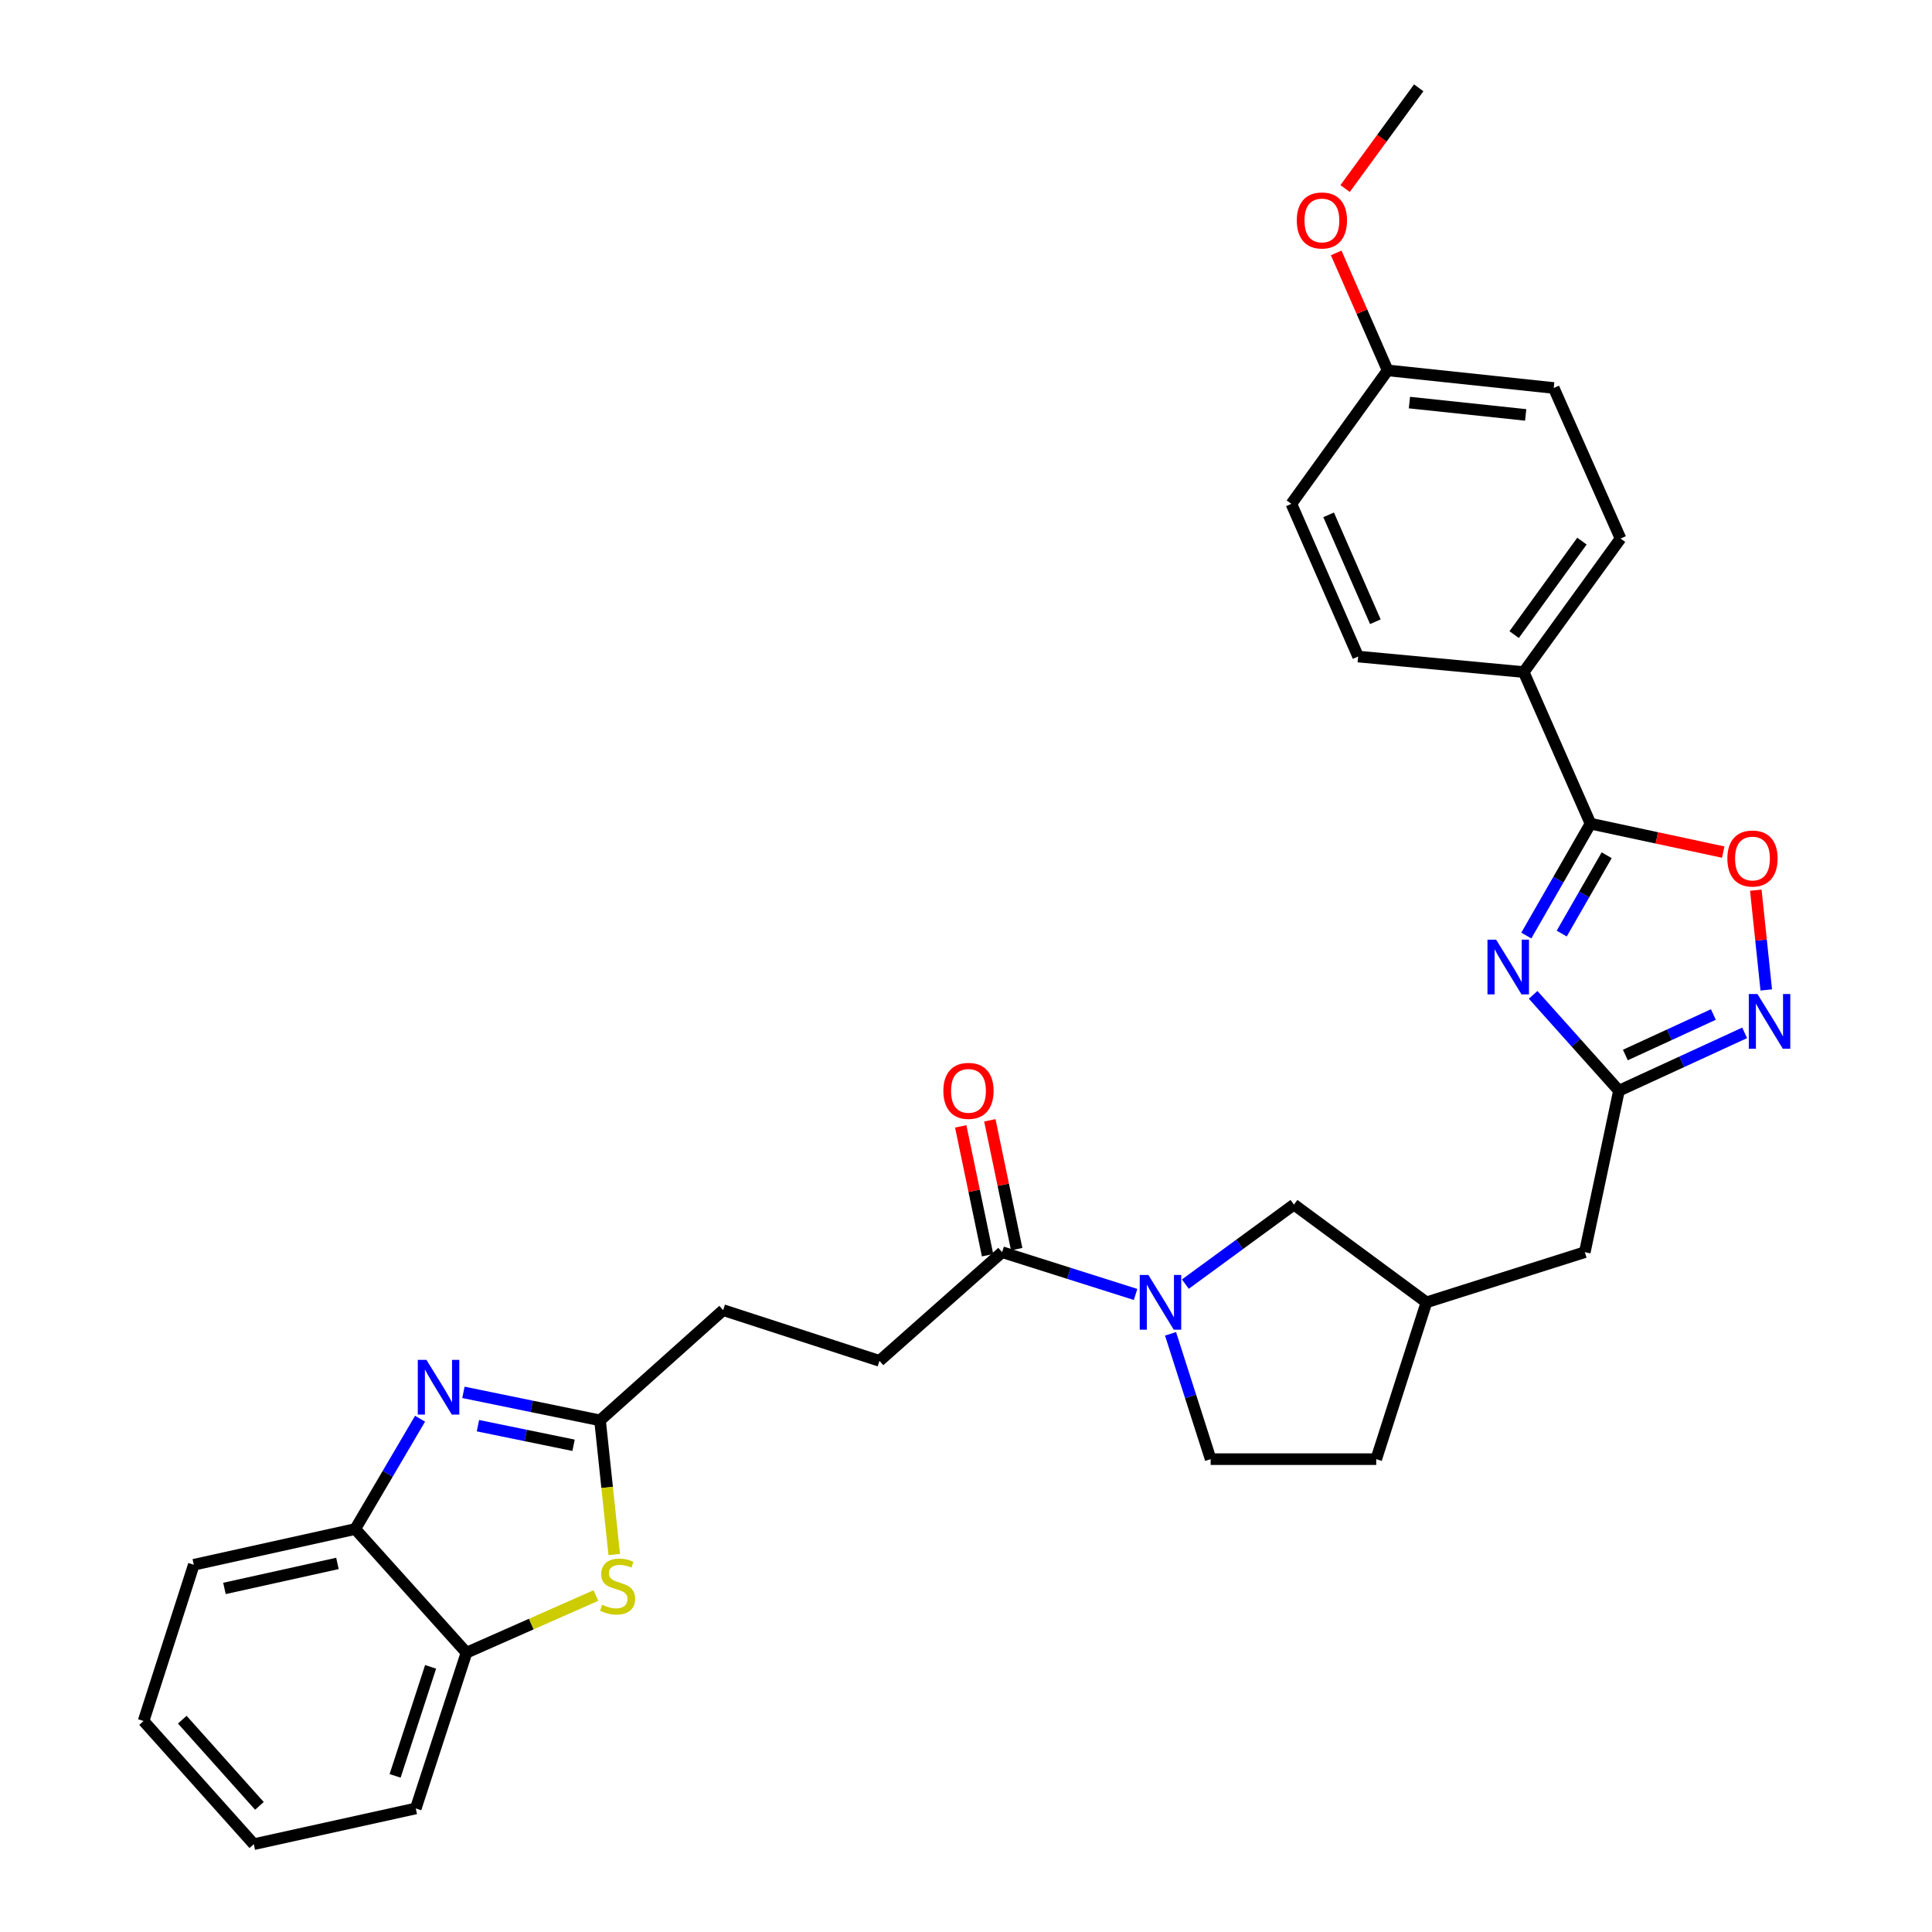 <?xml version='1.0' encoding='iso-8859-1'?>
<svg version='1.1' baseProfile='full'
              xmlns='http://www.w3.org/2000/svg'
                      xmlns:rdkit='http://www.rdkit.org/xml'
                      xmlns:xlink='http://www.w3.org/1999/xlink'
                  xml:space='preserve'
width='1000px' height='1000px' viewBox='0 0 1000 1000'>
<!-- END OF HEADER -->
<rect style='opacity:1.0;fill:#FFFFFF;stroke:none' width='1000' height='1000' x='0' y='0'> </rect>
<path class='bond-0' d='M 790.015,484.24 L 806.632,455.286' style='fill:none;fill-rule:evenodd;stroke:#0000FF;stroke-width:6px;stroke-linecap:butt;stroke-linejoin:miter;stroke-opacity:1' />
<path class='bond-0' d='M 806.632,455.286 L 823.249,426.332' style='fill:none;fill-rule:evenodd;stroke:#000000;stroke-width:6px;stroke-linecap:butt;stroke-linejoin:miter;stroke-opacity:1' />
<path class='bond-0' d='M 808.348,483.214 L 819.98,462.946' style='fill:none;fill-rule:evenodd;stroke:#0000FF;stroke-width:6px;stroke-linecap:butt;stroke-linejoin:miter;stroke-opacity:1' />
<path class='bond-0' d='M 819.98,462.946 L 831.612,442.678' style='fill:none;fill-rule:evenodd;stroke:#000000;stroke-width:6px;stroke-linecap:butt;stroke-linejoin:miter;stroke-opacity:1' />
<path class='bond-3' d='M 793.548,514.934 L 815.756,539.74' style='fill:none;fill-rule:evenodd;stroke:#0000FF;stroke-width:6px;stroke-linecap:butt;stroke-linejoin:miter;stroke-opacity:1' />
<path class='bond-3' d='M 815.756,539.74 L 837.964,564.545' style='fill:none;fill-rule:evenodd;stroke:#000000;stroke-width:6px;stroke-linecap:butt;stroke-linejoin:miter;stroke-opacity:1' />
<path class='bond-7' d='M 823.249,426.332 L 857.595,433.688' style='fill:none;fill-rule:evenodd;stroke:#000000;stroke-width:6px;stroke-linecap:butt;stroke-linejoin:miter;stroke-opacity:1' />
<path class='bond-7' d='M 857.595,433.688 L 891.94,441.044' style='fill:none;fill-rule:evenodd;stroke:#FF0000;stroke-width:6px;stroke-linecap:butt;stroke-linejoin:miter;stroke-opacity:1' />
<path class='bond-11' d='M 823.249,426.332 L 788.672,347.866' style='fill:none;fill-rule:evenodd;stroke:#000000;stroke-width:6px;stroke-linecap:butt;stroke-linejoin:miter;stroke-opacity:1' />
<path class='bond-1' d='M 239.866,720.678 L 275.218,727.925' style='fill:none;fill-rule:evenodd;stroke:#0000FF;stroke-width:6px;stroke-linecap:butt;stroke-linejoin:miter;stroke-opacity:1' />
<path class='bond-1' d='M 275.218,727.925 L 310.571,735.173' style='fill:none;fill-rule:evenodd;stroke:#000000;stroke-width:6px;stroke-linecap:butt;stroke-linejoin:miter;stroke-opacity:1' />
<path class='bond-1' d='M 247.38,737.929 L 272.127,743.002' style='fill:none;fill-rule:evenodd;stroke:#0000FF;stroke-width:6px;stroke-linecap:butt;stroke-linejoin:miter;stroke-opacity:1' />
<path class='bond-1' d='M 272.127,743.002 L 296.874,748.076' style='fill:none;fill-rule:evenodd;stroke:#000000;stroke-width:6px;stroke-linecap:butt;stroke-linejoin:miter;stroke-opacity:1' />
<path class='bond-9' d='M 217.421,734.327 L 200.643,762.876' style='fill:none;fill-rule:evenodd;stroke:#0000FF;stroke-width:6px;stroke-linecap:butt;stroke-linejoin:miter;stroke-opacity:1' />
<path class='bond-9' d='M 200.643,762.876 L 183.865,791.425' style='fill:none;fill-rule:evenodd;stroke:#000000;stroke-width:6px;stroke-linecap:butt;stroke-linejoin:miter;stroke-opacity:1' />
<path class='bond-2' d='M 613.543,664.658 L 641.645,644.078' style='fill:none;fill-rule:evenodd;stroke:#0000FF;stroke-width:6px;stroke-linecap:butt;stroke-linejoin:miter;stroke-opacity:1' />
<path class='bond-2' d='M 641.645,644.078 L 669.747,623.499' style='fill:none;fill-rule:evenodd;stroke:#000000;stroke-width:6px;stroke-linecap:butt;stroke-linejoin:miter;stroke-opacity:1' />
<path class='bond-8' d='M 587.772,670.007 L 553.236,659.065' style='fill:none;fill-rule:evenodd;stroke:#0000FF;stroke-width:6px;stroke-linecap:butt;stroke-linejoin:miter;stroke-opacity:1' />
<path class='bond-8' d='M 553.236,659.065 L 518.7,648.124' style='fill:none;fill-rule:evenodd;stroke:#000000;stroke-width:6px;stroke-linecap:butt;stroke-linejoin:miter;stroke-opacity:1' />
<path class='bond-33' d='M 605.873,690.381 L 616.251,722.819' style='fill:none;fill-rule:evenodd;stroke:#0000FF;stroke-width:6px;stroke-linecap:butt;stroke-linejoin:miter;stroke-opacity:1' />
<path class='bond-33' d='M 616.251,722.819 L 626.629,755.258' style='fill:none;fill-rule:evenodd;stroke:#000000;stroke-width:6px;stroke-linecap:butt;stroke-linejoin:miter;stroke-opacity:1' />
<path class='bond-4' d='M 837.964,564.545 L 870.497,549.572' style='fill:none;fill-rule:evenodd;stroke:#000000;stroke-width:6px;stroke-linecap:butt;stroke-linejoin:miter;stroke-opacity:1' />
<path class='bond-4' d='M 870.497,549.572 L 903.031,534.599' style='fill:none;fill-rule:evenodd;stroke:#0000FF;stroke-width:6px;stroke-linecap:butt;stroke-linejoin:miter;stroke-opacity:1' />
<path class='bond-4' d='M 841.289,546.073 L 864.063,535.592' style='fill:none;fill-rule:evenodd;stroke:#000000;stroke-width:6px;stroke-linecap:butt;stroke-linejoin:miter;stroke-opacity:1' />
<path class='bond-4' d='M 864.063,535.592 L 886.836,525.11' style='fill:none;fill-rule:evenodd;stroke:#0000FF;stroke-width:6px;stroke-linecap:butt;stroke-linejoin:miter;stroke-opacity:1' />
<path class='bond-16' d='M 837.964,564.545 L 820.291,648.124' style='fill:none;fill-rule:evenodd;stroke:#000000;stroke-width:6px;stroke-linecap:butt;stroke-linejoin:miter;stroke-opacity:1' />
<path class='bond-31' d='M 914.212,512.388 L 911.51,486.573' style='fill:none;fill-rule:evenodd;stroke:#0000FF;stroke-width:6px;stroke-linecap:butt;stroke-linejoin:miter;stroke-opacity:1' />
<path class='bond-31' d='M 911.51,486.573 L 908.808,460.759' style='fill:none;fill-rule:evenodd;stroke:#FF0000;stroke-width:6px;stroke-linecap:butt;stroke-linejoin:miter;stroke-opacity:1' />
<path class='bond-5' d='M 310.571,735.173 L 374.321,678.126' style='fill:none;fill-rule:evenodd;stroke:#000000;stroke-width:6px;stroke-linecap:butt;stroke-linejoin:miter;stroke-opacity:1' />
<path class='bond-6' d='M 310.571,735.173 L 314.252,769.889' style='fill:none;fill-rule:evenodd;stroke:#000000;stroke-width:6px;stroke-linecap:butt;stroke-linejoin:miter;stroke-opacity:1' />
<path class='bond-6' d='M 314.252,769.889 L 317.934,804.606' style='fill:none;fill-rule:evenodd;stroke:#CCCC00;stroke-width:6px;stroke-linecap:butt;stroke-linejoin:miter;stroke-opacity:1' />
<path class='bond-10' d='M 308.442,825.836 L 274.947,840.634' style='fill:none;fill-rule:evenodd;stroke:#CCCC00;stroke-width:6px;stroke-linecap:butt;stroke-linejoin:miter;stroke-opacity:1' />
<path class='bond-10' d='M 274.947,840.634 L 241.451,855.432' style='fill:none;fill-rule:evenodd;stroke:#000000;stroke-width:6px;stroke-linecap:butt;stroke-linejoin:miter;stroke-opacity:1' />
<path class='bond-14' d='M 526.233,646.554 L 519.285,613.212' style='fill:none;fill-rule:evenodd;stroke:#000000;stroke-width:6px;stroke-linecap:butt;stroke-linejoin:miter;stroke-opacity:1' />
<path class='bond-14' d='M 519.285,613.212 L 512.337,579.87' style='fill:none;fill-rule:evenodd;stroke:#FF0000;stroke-width:6px;stroke-linecap:butt;stroke-linejoin:miter;stroke-opacity:1' />
<path class='bond-14' d='M 511.166,649.693 L 504.218,616.352' style='fill:none;fill-rule:evenodd;stroke:#000000;stroke-width:6px;stroke-linecap:butt;stroke-linejoin:miter;stroke-opacity:1' />
<path class='bond-14' d='M 504.218,616.352 L 497.27,583.01' style='fill:none;fill-rule:evenodd;stroke:#FF0000;stroke-width:6px;stroke-linecap:butt;stroke-linejoin:miter;stroke-opacity:1' />
<path class='bond-15' d='M 518.7,648.124 L 455.206,704.375' style='fill:none;fill-rule:evenodd;stroke:#000000;stroke-width:6px;stroke-linecap:butt;stroke-linejoin:miter;stroke-opacity:1' />
<path class='bond-26' d='M 183.865,791.425 L 100.313,809.919' style='fill:none;fill-rule:evenodd;stroke:#000000;stroke-width:6px;stroke-linecap:butt;stroke-linejoin:miter;stroke-opacity:1' />
<path class='bond-26' d='M 174.659,809.226 L 116.172,822.171' style='fill:none;fill-rule:evenodd;stroke:#000000;stroke-width:6px;stroke-linecap:butt;stroke-linejoin:miter;stroke-opacity:1' />
<path class='bond-34' d='M 183.865,791.425 L 241.451,855.432' style='fill:none;fill-rule:evenodd;stroke:#000000;stroke-width:6px;stroke-linecap:butt;stroke-linejoin:miter;stroke-opacity:1' />
<path class='bond-27' d='M 241.451,855.432 L 215.202,936.051' style='fill:none;fill-rule:evenodd;stroke:#000000;stroke-width:6px;stroke-linecap:butt;stroke-linejoin:miter;stroke-opacity:1' />
<path class='bond-27' d='M 222.879,862.76 L 204.505,919.194' style='fill:none;fill-rule:evenodd;stroke:#000000;stroke-width:6px;stroke-linecap:butt;stroke-linejoin:miter;stroke-opacity:1' />
<path class='bond-19' d='M 788.672,347.866 L 838.785,278.747' style='fill:none;fill-rule:evenodd;stroke:#000000;stroke-width:6px;stroke-linecap:butt;stroke-linejoin:miter;stroke-opacity:1' />
<path class='bond-19' d='M 783.729,328.465 L 818.808,280.081' style='fill:none;fill-rule:evenodd;stroke:#000000;stroke-width:6px;stroke-linecap:butt;stroke-linejoin:miter;stroke-opacity:1' />
<path class='bond-20' d='M 788.672,347.866 L 702.965,339.829' style='fill:none;fill-rule:evenodd;stroke:#000000;stroke-width:6px;stroke-linecap:butt;stroke-linejoin:miter;stroke-opacity:1' />
<path class='bond-12' d='M 669.747,623.499 L 738.328,674.091' style='fill:none;fill-rule:evenodd;stroke:#000000;stroke-width:6px;stroke-linecap:butt;stroke-linejoin:miter;stroke-opacity:1' />
<path class='bond-13' d='M 626.629,755.258 L 712.336,755.258' style='fill:none;fill-rule:evenodd;stroke:#000000;stroke-width:6px;stroke-linecap:butt;stroke-linejoin:miter;stroke-opacity:1' />
<path class='bond-18' d='M 455.206,704.375 L 374.321,678.126' style='fill:none;fill-rule:evenodd;stroke:#000000;stroke-width:6px;stroke-linecap:butt;stroke-linejoin:miter;stroke-opacity:1' />
<path class='bond-17' d='M 820.291,648.124 L 738.328,674.091' style='fill:none;fill-rule:evenodd;stroke:#000000;stroke-width:6px;stroke-linecap:butt;stroke-linejoin:miter;stroke-opacity:1' />
<path class='bond-21' d='M 738.328,674.091 L 712.336,755.258' style='fill:none;fill-rule:evenodd;stroke:#000000;stroke-width:6px;stroke-linecap:butt;stroke-linejoin:miter;stroke-opacity:1' />
<path class='bond-24' d='M 838.785,278.747 L 804.208,200.82' style='fill:none;fill-rule:evenodd;stroke:#000000;stroke-width:6px;stroke-linecap:butt;stroke-linejoin:miter;stroke-opacity:1' />
<path class='bond-23' d='M 702.965,339.829 L 668.414,260.791' style='fill:none;fill-rule:evenodd;stroke:#000000;stroke-width:6px;stroke-linecap:butt;stroke-linejoin:miter;stroke-opacity:1' />
<path class='bond-23' d='M 711.884,321.809 L 687.698,266.482' style='fill:none;fill-rule:evenodd;stroke:#000000;stroke-width:6px;stroke-linecap:butt;stroke-linejoin:miter;stroke-opacity:1' />
<path class='bond-22' d='M 718.244,191.706 L 668.414,260.791' style='fill:none;fill-rule:evenodd;stroke:#000000;stroke-width:6px;stroke-linecap:butt;stroke-linejoin:miter;stroke-opacity:1' />
<path class='bond-25' d='M 718.244,191.706 L 704.927,161.306' style='fill:none;fill-rule:evenodd;stroke:#000000;stroke-width:6px;stroke-linecap:butt;stroke-linejoin:miter;stroke-opacity:1' />
<path class='bond-25' d='M 704.927,161.306 L 691.609,130.907' style='fill:none;fill-rule:evenodd;stroke:#FF0000;stroke-width:6px;stroke-linecap:butt;stroke-linejoin:miter;stroke-opacity:1' />
<path class='bond-32' d='M 718.244,191.706 L 804.208,200.82' style='fill:none;fill-rule:evenodd;stroke:#000000;stroke-width:6px;stroke-linecap:butt;stroke-linejoin:miter;stroke-opacity:1' />
<path class='bond-32' d='M 729.516,208.377 L 789.69,214.758' style='fill:none;fill-rule:evenodd;stroke:#000000;stroke-width:6px;stroke-linecap:butt;stroke-linejoin:miter;stroke-opacity:1' />
<path class='bond-28' d='M 696.231,97.584 L 715.279,71.519' style='fill:none;fill-rule:evenodd;stroke:#FF0000;stroke-width:6px;stroke-linecap:butt;stroke-linejoin:miter;stroke-opacity:1' />
<path class='bond-28' d='M 715.279,71.519 L 734.327,45.455' style='fill:none;fill-rule:evenodd;stroke:#000000;stroke-width:6px;stroke-linecap:butt;stroke-linejoin:miter;stroke-opacity:1' />
<path class='bond-29' d='M 100.313,809.919 L 74.32,890.795' style='fill:none;fill-rule:evenodd;stroke:#000000;stroke-width:6px;stroke-linecap:butt;stroke-linejoin:miter;stroke-opacity:1' />
<path class='bond-30' d='M 215.202,936.051 L 131.367,954.545' style='fill:none;fill-rule:evenodd;stroke:#000000;stroke-width:6px;stroke-linecap:butt;stroke-linejoin:miter;stroke-opacity:1' />
<path class='bond-35' d='M 74.32,890.795 L 131.367,954.545' style='fill:none;fill-rule:evenodd;stroke:#000000;stroke-width:6px;stroke-linecap:butt;stroke-linejoin:miter;stroke-opacity:1' />
<path class='bond-35' d='M 94.346,890.095 L 134.279,934.72' style='fill:none;fill-rule:evenodd;stroke:#000000;stroke-width:6px;stroke-linecap:butt;stroke-linejoin:miter;stroke-opacity:1' />
<path  class='atom-0' d='M 774.4 486.379
L 783.68 501.379
Q 784.6 502.859, 786.08 505.539
Q 787.56 508.219, 787.64 508.379
L 787.64 486.379
L 791.4 486.379
L 791.4 514.699
L 787.52 514.699
L 777.56 498.299
Q 776.4 496.379, 775.16 494.179
Q 773.96 491.979, 773.6 491.299
L 773.6 514.699
L 769.92 514.699
L 769.92 486.379
L 774.4 486.379
' fill='#0000FF'/>
<path  class='atom-2' d='M 220.733 703.879
L 230.013 718.879
Q 230.933 720.359, 232.413 723.039
Q 233.893 725.719, 233.973 725.879
L 233.973 703.879
L 237.733 703.879
L 237.733 732.199
L 233.853 732.199
L 223.893 715.799
Q 222.733 713.879, 221.493 711.679
Q 220.293 709.479, 219.933 708.799
L 219.933 732.199
L 216.253 732.199
L 216.253 703.879
L 220.733 703.879
' fill='#0000FF'/>
<path  class='atom-3' d='M 594.402 659.931
L 603.682 674.931
Q 604.602 676.411, 606.082 679.091
Q 607.562 681.771, 607.642 681.931
L 607.642 659.931
L 611.402 659.931
L 611.402 688.251
L 607.522 688.251
L 597.562 671.851
Q 596.402 669.931, 595.162 667.731
Q 593.962 665.531, 593.602 664.851
L 593.602 688.251
L 589.922 688.251
L 589.922 659.931
L 594.402 659.931
' fill='#0000FF'/>
<path  class='atom-5' d='M 909.656 514.509
L 918.936 529.509
Q 919.856 530.989, 921.336 533.669
Q 922.816 536.349, 922.896 536.509
L 922.896 514.509
L 926.656 514.509
L 926.656 542.829
L 922.776 542.829
L 912.816 526.429
Q 911.656 524.509, 910.416 522.309
Q 909.216 520.109, 908.856 519.429
L 908.856 542.829
L 905.176 542.829
L 905.176 514.509
L 909.656 514.509
' fill='#0000FF'/>
<path  class='atom-7' d='M 311.66 830.6
Q 311.98 830.72, 313.3 831.28
Q 314.62 831.84, 316.06 832.2
Q 317.54 832.52, 318.98 832.52
Q 321.66 832.52, 323.22 831.24
Q 324.78 829.92, 324.78 827.64
Q 324.78 826.08, 323.98 825.12
Q 323.22 824.16, 322.02 823.64
Q 320.82 823.12, 318.82 822.52
Q 316.3 821.76, 314.78 821.04
Q 313.3 820.32, 312.22 818.8
Q 311.18 817.28, 311.18 814.72
Q 311.18 811.16, 313.58 808.96
Q 316.02 806.76, 320.82 806.76
Q 324.1 806.76, 327.82 808.32
L 326.9 811.4
Q 323.5 810, 320.94 810
Q 318.18 810, 316.66 811.16
Q 315.14 812.28, 315.18 814.24
Q 315.18 815.76, 315.94 816.68
Q 316.74 817.6, 317.86 818.12
Q 319.02 818.64, 320.94 819.24
Q 323.5 820.04, 325.02 820.84
Q 326.54 821.64, 327.62 823.28
Q 328.74 824.88, 328.74 827.64
Q 328.74 831.56, 326.1 833.68
Q 323.5 835.76, 319.14 835.76
Q 316.62 835.76, 314.7 835.2
Q 312.82 834.68, 310.58 833.76
L 311.66 830.6
' fill='#CCCC00'/>
<path  class='atom-8' d='M 894.084 444.367
Q 894.084 437.567, 897.444 433.767
Q 900.804 429.967, 907.084 429.967
Q 913.364 429.967, 916.724 433.767
Q 920.084 437.567, 920.084 444.367
Q 920.084 451.247, 916.684 455.167
Q 913.284 459.047, 907.084 459.047
Q 900.844 459.047, 897.444 455.167
Q 894.084 451.287, 894.084 444.367
M 907.084 455.847
Q 911.404 455.847, 913.724 452.967
Q 916.084 450.047, 916.084 444.367
Q 916.084 438.807, 913.724 436.007
Q 911.404 433.167, 907.084 433.167
Q 902.764 433.167, 900.404 435.967
Q 898.084 438.767, 898.084 444.367
Q 898.084 450.087, 900.404 452.967
Q 902.764 455.847, 907.084 455.847
' fill='#FF0000'/>
<path  class='atom-15' d='M 488.283 564.625
Q 488.283 557.825, 491.643 554.025
Q 495.003 550.225, 501.283 550.225
Q 507.563 550.225, 510.923 554.025
Q 514.283 557.825, 514.283 564.625
Q 514.283 571.505, 510.883 575.425
Q 507.483 579.305, 501.283 579.305
Q 495.043 579.305, 491.643 575.425
Q 488.283 571.545, 488.283 564.625
M 501.283 576.105
Q 505.603 576.105, 507.923 573.225
Q 510.283 570.305, 510.283 564.625
Q 510.283 559.065, 507.923 556.265
Q 505.603 553.425, 501.283 553.425
Q 496.963 553.425, 494.603 556.225
Q 492.283 559.025, 492.283 564.625
Q 492.283 570.345, 494.603 573.225
Q 496.963 576.105, 501.283 576.105
' fill='#FF0000'/>
<path  class='atom-26' d='M 671.214 114.107
Q 671.214 107.307, 674.574 103.507
Q 677.934 99.707, 684.214 99.707
Q 690.494 99.707, 693.854 103.507
Q 697.214 107.307, 697.214 114.107
Q 697.214 120.987, 693.814 124.907
Q 690.414 128.787, 684.214 128.787
Q 677.974 128.787, 674.574 124.907
Q 671.214 121.027, 671.214 114.107
M 684.214 125.587
Q 688.534 125.587, 690.854 122.707
Q 693.214 119.787, 693.214 114.107
Q 693.214 108.547, 690.854 105.747
Q 688.534 102.907, 684.214 102.907
Q 679.894 102.907, 677.534 105.707
Q 675.214 108.507, 675.214 114.107
Q 675.214 119.827, 677.534 122.707
Q 679.894 125.587, 684.214 125.587
' fill='#FF0000'/>
</svg>
